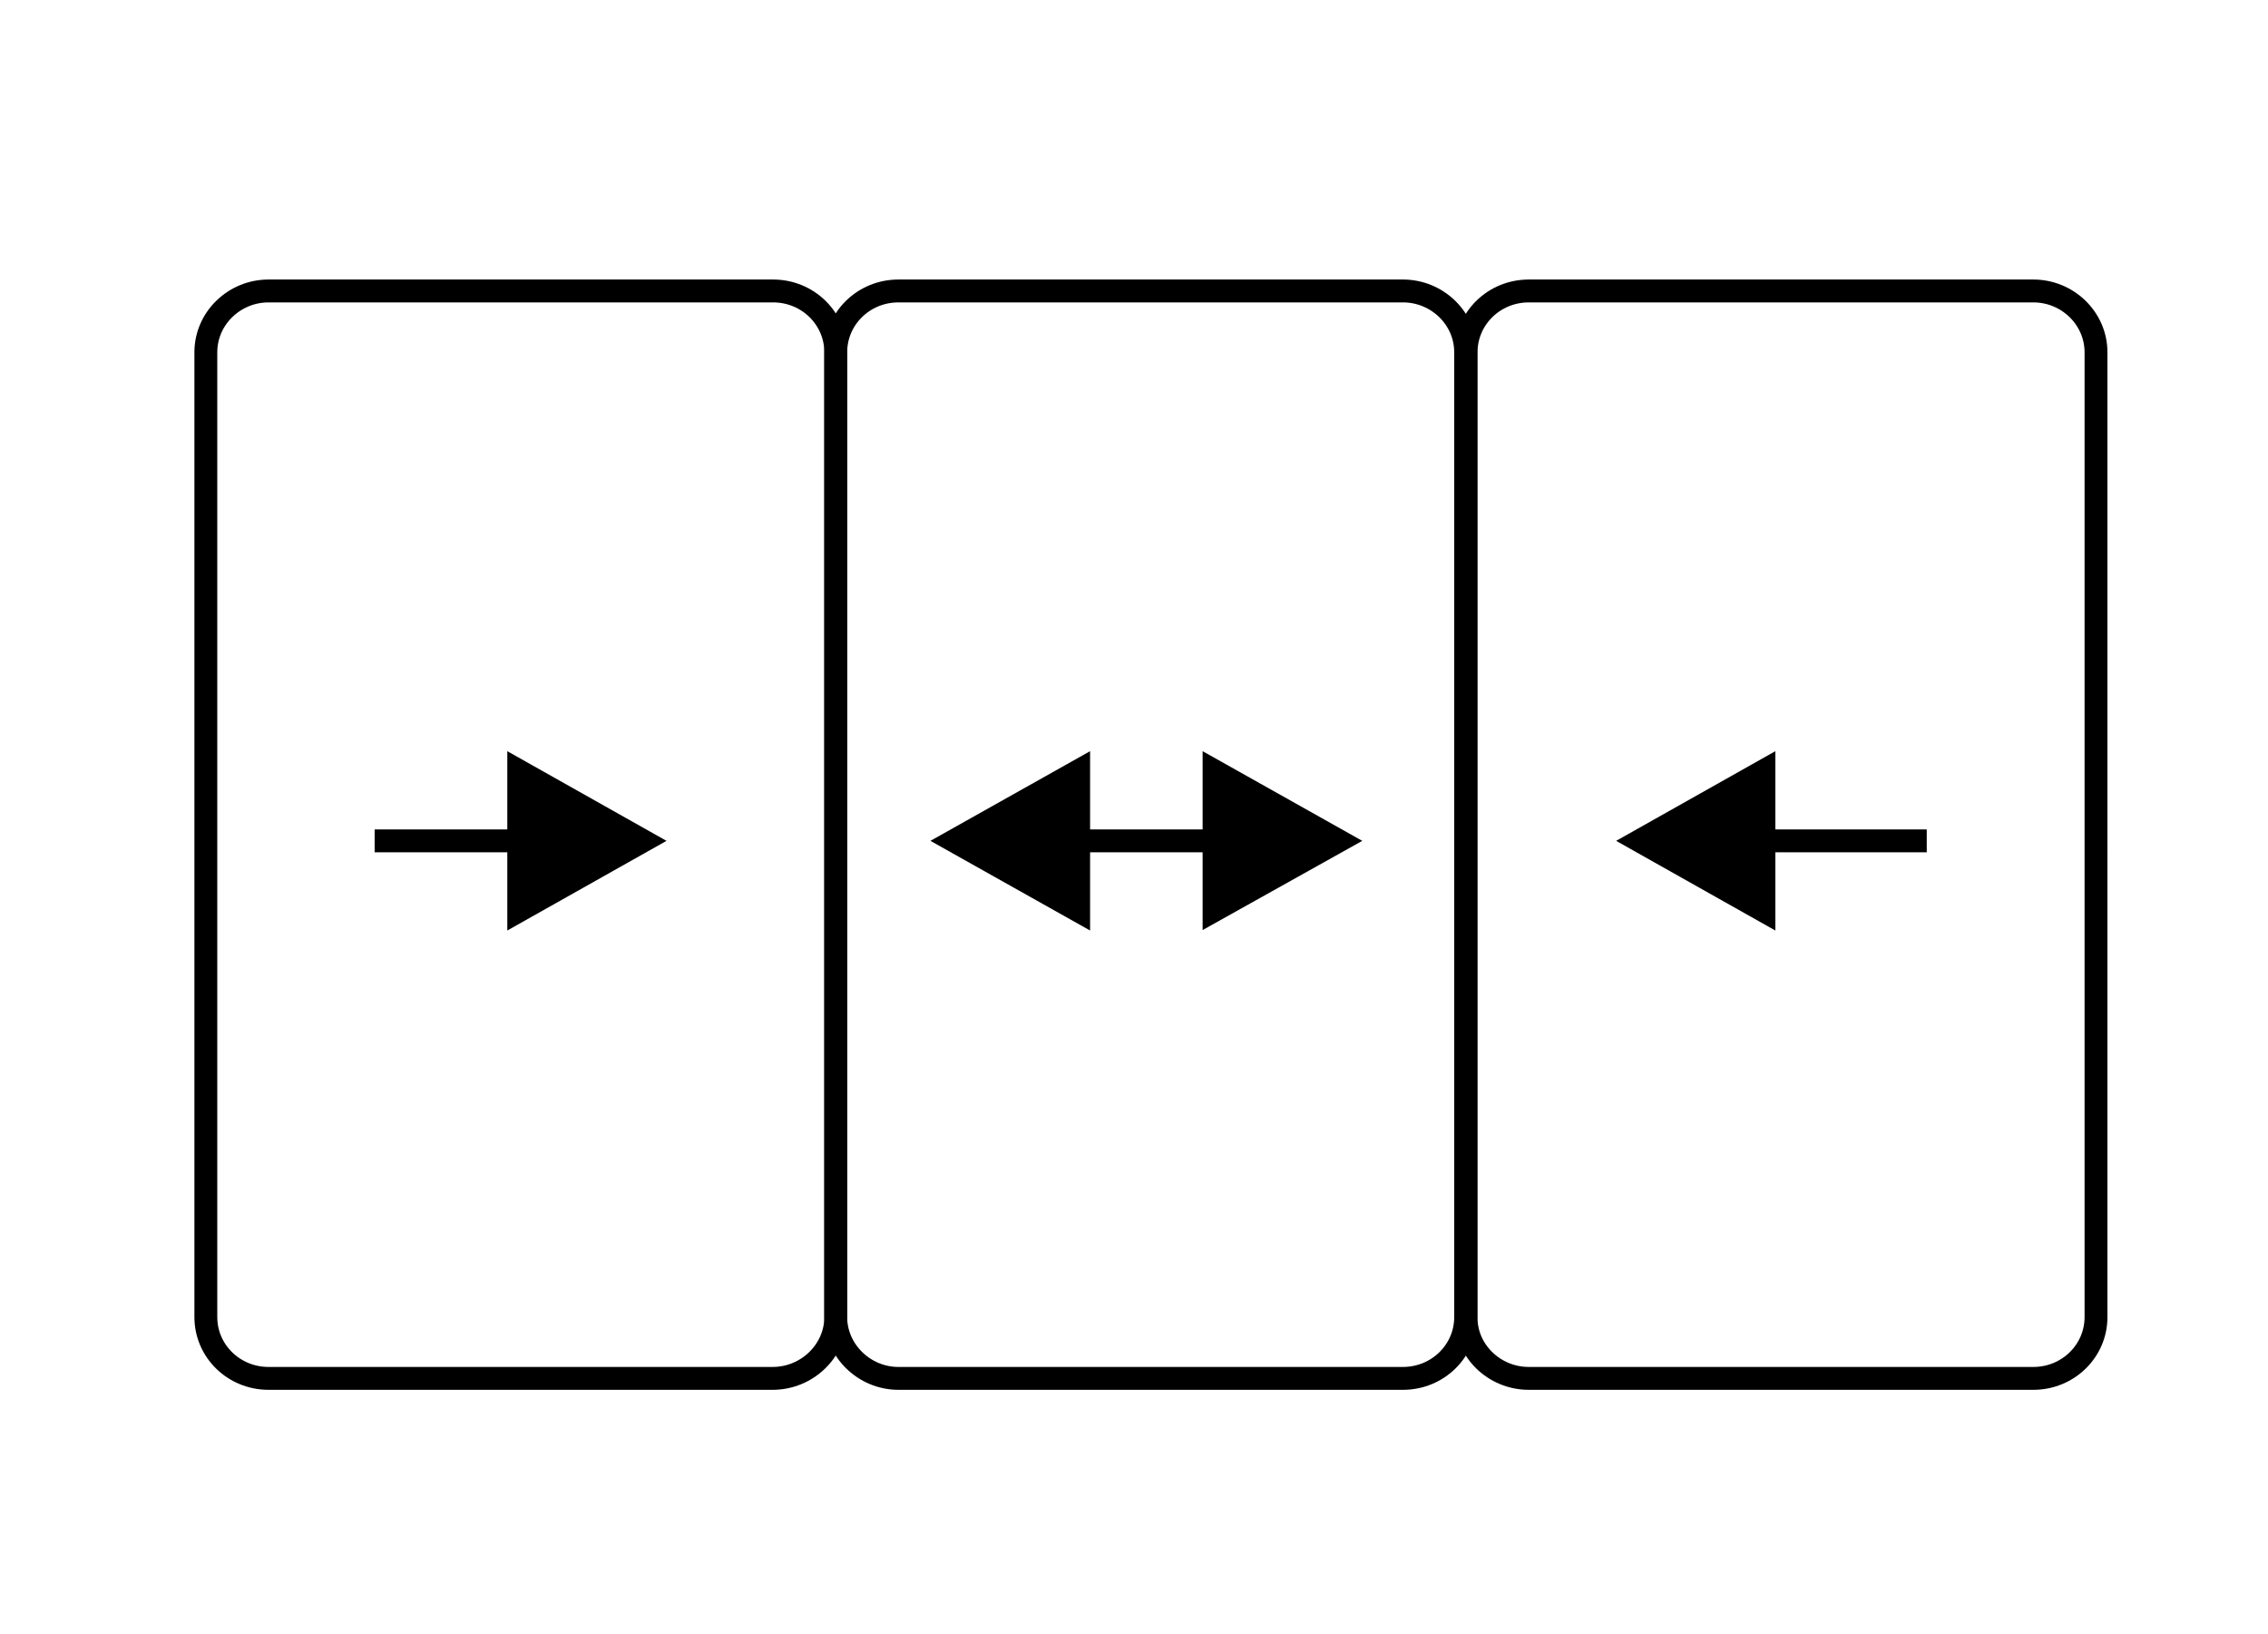 <?xml version="1.0" encoding="utf-8"?>
<!-- Generator: Adobe Illustrator 24.3.2, SVG Export Plug-In . SVG Version: 6.00 Build 0)  -->
<svg version="1.1" id="Capa_1" xmlns="http://www.w3.org/2000/svg" xmlns:xlink="http://www.w3.org/1999/xlink" x="0px" y="0px"
	 viewBox="0 0 49.58 35.71" style="enable-background:new 0 0 49.58 35.71;" xml:space="preserve">
<style type="text/css">
	.st0{fill:none;stroke:#000000;stroke-width:0.5;stroke-miterlimit:10;}
</style>
<path class="st0" d="M8.19,18.38h3.47 M16.89,30.13H5.87c-0.76,0-1.37-0.6-1.37-1.34V7.7c0-0.74,0.62-1.34,1.37-1.34h11.03
	c0.76,0,1.37,0.6,1.37,1.34v21.09C18.27,29.52,17.65,30.13,16.89,30.13z"/>
<polygon points="11.09,20.34 14.57,18.38 11.09,16.42 "/>
<path class="st0" d="M42.12,18.38h-3.47 M33.42,30.13h11.03c0.76,0,1.37-0.6,1.37-1.34V7.7c0-0.74-0.62-1.34-1.37-1.34H33.42
	c-0.76,0-1.37,0.6-1.37,1.34v21.09C32.04,29.52,32.66,30.13,33.42,30.13z"/>
<polygon points="38.81,20.34 35.33,18.38 38.81,16.42 "/>
<path class="st0" d="M26.89,18.38h-3.47 M19.64,30.13h11.03c0.76,0,1.37-0.6,1.37-1.34V7.7c0-0.74-0.62-1.34-1.37-1.34H19.64
	c-0.76,0-1.37,0.6-1.37,1.34v21.09C18.27,29.52,18.89,30.13,19.64,30.13z"/>
<polygon points="23.83,20.34 20.34,18.38 23.83,16.42 "/>
<polygon points="26.29,16.42 29.78,18.38 26.29,20.33 "/>
</svg>
